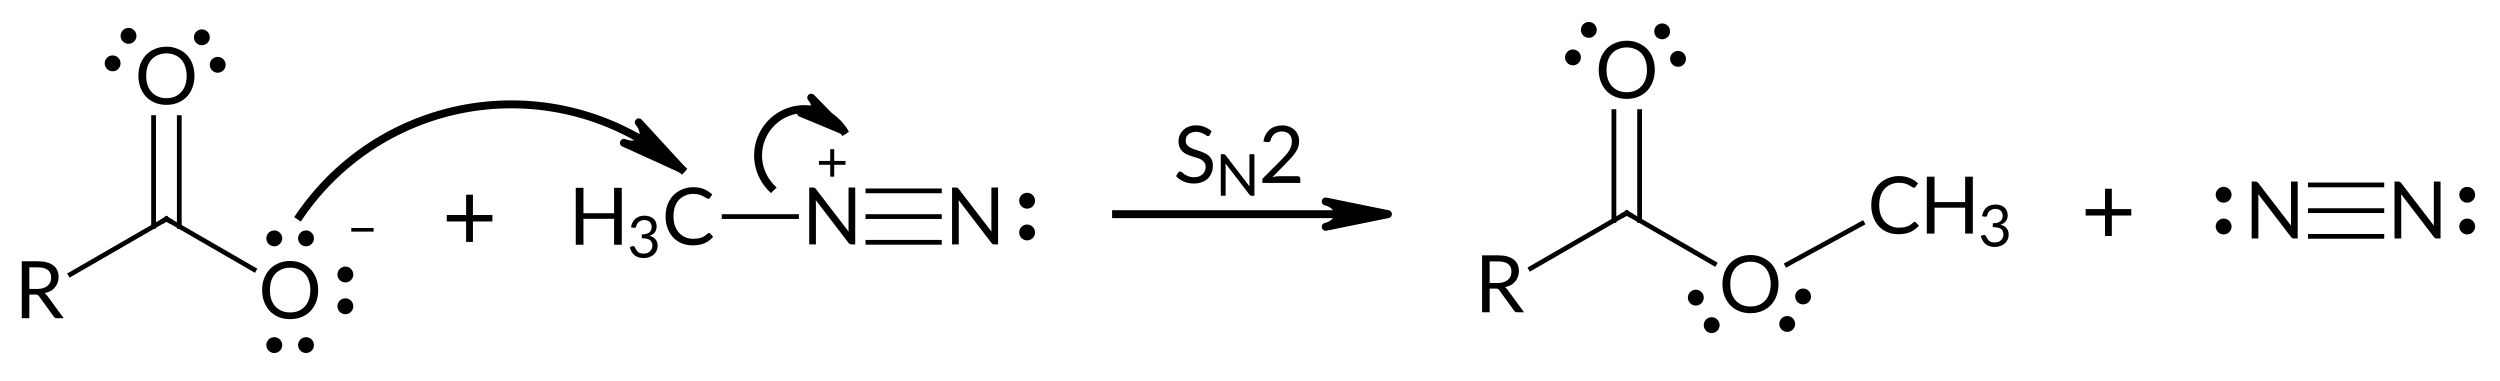 <?xml version="1.0"?>
<!DOCTYPE svg PUBLIC '-//W3C//DTD SVG 1.0//EN'
          'http://www.w3.org/TR/2001/REC-SVG-20010904/DTD/svg10.dtd'>
<svg style="fill-opacity:1; color-rendering:auto; color-interpolation:auto; text-rendering:auto; stroke:black; stroke-linecap:square; stroke-miterlimit:10; shape-rendering:auto; stroke-opacity:1; fill:black; stroke-dasharray:none; font-weight:normal; stroke-width:1; font-family:'Dialog'; font-style:normal; stroke-linejoin:miter; font-size:12px; stroke-dashoffset:0; image-rendering:auto;" xmlns="http://www.w3.org/2000/svg" width="315" viewBox="0 0 315.0 48.0" xmlns:xlink="http://www.w3.org/1999/xlink" height="48"
><!--Generated in ChemDoodle 11.9.0: PD94bWwgdmVyc2lvbj0iMS4wIiBlbmNvZGluZz0iVVRGLTgiIHN0YW5kYWxvbmU9Im5vIj8+DQo8ZCBjZHM9InM6QUNTIERvY3VtZW50IDE5OTYiIGY9InM6aWN4bWwiIGlkPSIxIiBtdj0iczozLjMuMCIgcD0iczpDaGVtRG9vZGxlIiBwYz0iaToxIiBwcj0iaToxIiB2PSJzOjExLjkuMCI+DQogICAgPHAgYjEwPSJiOnRydWUiIGIxMDU9ImI6dHJ1ZSIgYjEwNj0iYjpmYWxzZSIgYjEwNz0iYjpmYWxzZSIgYjEwOT0iYjpmYWxzZSIgYjExMD0iYjpmYWxzZSIgYjExMT0iYjp0cnVlIiBiMTEyPSJiOnRydWUiIGIxMTQ9ImI6dHJ1ZSIgYjExNT0iYjpmYWxzZSIgYjExNj0iYjp0cnVlIiBiMTE4PSJiOnRydWUiIGIxMjE9ImI6dHJ1ZSIgYjEyOT0iYjpmYWxzZSIgYjEzMT0iYjpmYWxzZSIgYjEzMj0iYjpmYWxzZSIgYjEzMz0iYjp0cnVlIiBiMTQ1PSJiOmZhbHNlIiBiMTQ2PSJiOnRydWUiIGIxNDc9ImI6ZmFsc2UiIGIxNTI9ImI6ZmFsc2UiIGIxNTU9ImI6dHJ1ZSIgYjE2Nj0iYjp0cnVlIiBiMTY3PSJiOnRydWUiIGIxNzA9ImI6ZmFsc2UiIGIxNzE9ImI6dHJ1ZSIgYjE3Mz0iYjp0cnVlIiBiMTc5PSJiOnRydWUiIGIyMDE9ImI6ZmFsc2UiIGIyMTY9ImI6dHJ1ZSIgYjIyNj0iYjp0cnVlIiBiMjI3PSJiOmZhbHNlIiBiMjM9ImI6dHJ1ZSIgYjI0PSJiOmZhbHNlIiBiMjQ1PSJiOnRydWUiIGIyNDY9ImI6dHJ1ZSIgYjI0Nz0iYjpmYWxzZSIgYjI0OD0iYjpmYWxzZSIgYjI1NT0iYjpmYWxzZSIgYjI1Nj0iYjp0cnVlIiBiMzU9ImI6ZmFsc2UiIGI0MD0iYjpmYWxzZSIgYjQxPSJiOnRydWUiIGI0Mj0iYjpmYWxzZSIgYjkwPSJiOmZhbHNlIiBiOTM9ImI6dHJ1ZSIgYzEwPSJjOjEyOCwxMjgsMTI4IiBjMTE9ImM6MTI4LDAsMCIgYzEyPSJjOjAsMCwwIiBjMTk9ImM6MCwwLDAiIGMyPSJjOjAsMCwwIiBjMz0iYzowLDAsMCIgYzQ9ImM6MTI4LDEyOCwxMjgiIGM1PSJjOjI1NSwyNTUsMjU1IiBjNj0iYzowLDAsMCIgYzc9ImM6MjU1LDI1NSwyNTUiIGM4PSJjOjAsMCwwIiBjOT0iYzowLDAsMCIgZjE9ImY6MTQuNCIgZjEwPSJmOjguMCIgZjExPSJmOjAuNTIzNTk4OCIgZjEyPSJmOjIuMCIgZjEzPSJmOjIuNSIgZjE0PSJmOjEuMCIgZjE1PSJmOjAuMCIgZjE2PSJmOjMuMCIgZjE3PSJmOjIuMCIgZjE4PSJmOjQuMCIgZjE5PSJmOjAuMTA0NzE5NzYiIGYyPSJmOjAuNiIgZjIxPSJmOjEuNiIgZjIyPSJmOjMuMCIgZjIzPSJmOjAuMCIgZjI0PSJmOjEwLjAiIGYyNT0iZjoxLjAiIGYyOD0iZjoxLjAiIGYyOT0iZjoxLjAiIGYzPSJmOjAuNSIgZjMwPSJmOjAuMyIgZjMxPSJmOjAuMyIgZjM0PSJmOjYuMCIgZjM1PSJmOjUuNDk3Nzg3IiBmMzY9ImY6MC43IiBmMzc9ImY6MS4wIiBmMzg9ImY6My4wIiBmMzk9ImY6MS4yIiBmND0iZjo1LjAiIGY0MD0iZjowLjAiIGY0MT0iZjoxLjAiIGY0Mj0iZjoxMC4wIiBmNDM9ImY6MTAuMCIgZjQ0PSJmOjAuNTIzNTk4OCIgZjQ1PSJmOjUuMCIgZjQ2PSJmOjEuMCIgZjQ3PSJmOjMuMCIgZjQ4PSJmOjEuMiIgZjQ5PSJmOjAuMCIgZjU9ImY6MC4xOCIgZjUxPSJmOjIwLjAiIGY1Mj0iZjo1LjAiIGY1Mz0iZjoxNS4wIiBmNTQ9ImY6MC4zIiBmNTU9ImY6MS4wIiBmNTY9ImY6MC41IiBmNTc9ImY6MS4wIiBmNTg9ImY6Mi4wIiBmNTk9ImY6NC4wIiBmNj0iZjoxLjA0NzE5NzYiIGY2MT0iZjoyLjAiIGY2Mj0iZjoxMC4wIiBmNjM9ImY6MS4wIiBmNjU9ImY6NS4wIiBmNjY9ImY6NC4wIiBmNjc9ImY6MjAuMCIgZjY4PSJmOjAuNCIgZjY5PSJmOjMuMCIgZjc9ImY6MS41IiBmNzA9ImY6MTIuMCIgZjcxPSJmOjEwLjAiIGY5PSJmOjAuNyIgaTE1PSJpOjIiIGkxNj0iaTowIiBpMTc9Imk6MCIgaTI9Imk6NzkyIiBpMjI9Imk6MiIgaTI2PSJpOjEiIGkzPSJpOjYxMiIgaTMzPSJpOjAiIGkzNz0iaTowIiBpND0iaTozNiIgaTQwPSJpOjEiIGk0Mz0iaToxIiBpNT0iaTozNiIgaTY9Imk6MzYiIGk3PSJpOjM2IiBpZD0iMiIgczIwPSJzOkJhc2ljIiBzMjI9InM6QW5nc3Ryb20iIHQxPSJ0OkxhdG8sMCwxMCIgdDI9InQ6VGltZXMgTmV3IFJvbWFuLDAsMTIiLz4NCiAgICA8YW4gYT0iczpudWxsIiBjaT0iczpudWxsIiBjbj0iczpudWxsIiBjcz0iczpudWxsIiBkPSJzOm51bGwiIGlkPSIzIiBrPSJzOm51bGwiIHQ9InM6bnVsbCIvPg0KICAgIDxjdCBpZD0iNCIvPg0KICAgIDxmdCBpZD0iNSI+DQogICAgICAgIDxfZiB2YWx1ZT0iTGF0byIvPg0KICAgIDwvZnQ+DQogICAgPGEgYXQyPSJiOmZhbHNlIiBhdDM9ImQ6MC4wIiBhdDQ9Imk6MCIgY28xPSJiOnRydWUiIGlkPSI2IiBsPSJzOlIiIHA9InAzOjc0LjM4MjM0LDI3MS41ODY2NCwwLjAiLz4NCiAgICA8YSBhdDI9ImI6ZmFsc2UiIGF0Mz0iZDowLjAiIGF0ND0iaTowIiBjbzE9ImI6ZmFsc2UiIGlkPSI3IiBsPSJzOkMiIHA9InAzOjg5Ljk3MDc5NSwyNjIuNTg2NjQsMC4wIi8+DQogICAgPGEgYXQyPSJiOmZhbHNlIiBhdDM9ImQ6MC4wIiBhdDQ9Imk6MCIgY28xPSJiOmZhbHNlIiBpZD0iOCIgbD0iczpPIiBwPSJwMzo4OS45NzA3OTUsMjQ0LjU4NjY0LDAuMCI+DQogICAgICAgIDxzeSBhPSJiOmZhbHNlIiBjND0iYzowLDAsMCIgY28xPSJiOmZhbHNlIiBpZD0iOSIgcD0icDM6OTUuNDMyNjUsMjQxLjQzMzIzLDAuMCIgdD0iaToxIi8+DQogICAgICAgIDxzeSBhPSJiOmZhbHNlIiBjND0iYzowLDAsMCIgY28xPSJiOmZhbHNlIiBpZD0iMTAiIHA9InAzOjg0LjE5MjUwNSwyNDEuMjUwNTUsMC4wIiB0PSJpOjEiLz4NCiAgICA8L2E+DQogICAgPGEgYXQyPSJiOmZhbHNlIiBhdDM9ImQ6MC4wIiBhdDQ9Imk6MCIgY28xPSJiOmZhbHNlIiBpZD0iMTEiIGw9InM6TyIgcD0icDM6MTA1LjU1OTI2NSwyNzEuNTg2NjQsMC4wIj4NCiAgICAgICAgPGMgYT0iYjpmYWxzZSIgYzQ9ImM6MCwwLDAiIGNvMT0iYjpmYWxzZSIgaWQ9IjEyIiBtPSJmOi0xLjAiIHA9InAzOjExNC42Njg0MywyNjMuOTU3NzYsMC4wIi8+DQogICAgICAgIDxzeSBhPSJiOmZhbHNlIiBjND0iYzowLDAsMCIgY28xPSJiOmZhbHNlIiBpZD0iMTMiIHA9InAzOjEwNS41NTkyNjUsMjc4LjQ4MTUsMC4wIiB0PSJpOjEiLz4NCiAgICAgICAgPHN5IGE9ImI6ZmFsc2UiIGM0PSJjOjAsMCwwIiBjbzE9ImI6ZmFsc2UiIGlkPSIxNCIgcD0icDM6MTEyLjUxNzEyLDI3MS41ODY2NCwwLjAiIHQ9Imk6MSIvPg0KICAgICAgICA8c3kgYT0iYjpmYWxzZSIgYzQ9ImM6MCwwLDAiIGNvMT0iYjpmYWxzZSIgaWQ9IjE1IiBwPSJwMzoxMDUuNTU5MjY1LDI2NS4wMzUyOCwwLjAiIHQ9Imk6MSIvPg0KICAgIDwvYT4NCiAgICA8YiBhMT0iaTo2IiBhMj0iaTo3IiBibzI9ImI6ZmFsc2UiIGJvMz0iaToyIiBjbzE9ImI6ZmFsc2UiIGlkPSIxNiIgdD0iczpTaW5nbGUiIHpvPSJzOjIzIi8+DQogICAgPGIgYTE9Imk6NyIgYTI9Imk6OCIgYm8yPSJiOmZhbHNlIiBibzM9Imk6MiIgY28xPSJiOmZhbHNlIiBpZD0iMTciIHQ9InM6RG91YmxlIiB6bz0iczoyNSIvPg0KICAgIDxiIGExPSJpOjciIGEyPSJpOjExIiBibzI9ImI6ZmFsc2UiIGJvMz0iaToyIiBjbzE9ImI6ZmFsc2UiIGlkPSIxOCIgdD0iczpTaW5nbGUiIHpvPSJzOjI0Ii8+DQogICAgPGEgYXQyPSJiOmZhbHNlIiBhdDM9ImQ6MC4wIiBhdDQ9Imk6MCIgY28xPSJiOmZhbHNlIiBpZD0iMTkiIGw9InM6KyIgcD0icDM6MTI4LjE2ODQsMjYzLjEyNDQ1LDAuMCI+DQogICAgICAgIDxfZiBhPSJpOjAiIHc9ImY6LTEuMCI+DQogICAgICAgICAgICA8ciBzPSJpOjEyIj4rPC9yPg0KICAgICAgICA8L19mPg0KICAgIDwvYT4NCiAgICA8YSBhdDI9ImI6ZmFsc2UiIGF0Mz0iZDowLjAiIGF0ND0iaTowIiBjbzE9ImI6ZmFsc2UiIGlkPSIyMCIgbD0iczpDSDMiIHA9InAzOjE1NS44NTk4MywyNjIuMjg5OCwwLjAiLz4NCiAgICA8YSBhdDI9ImI6ZmFsc2UiIGF0Mz0iZDowLjAiIGF0ND0iaTowIiBjbzE9ImI6ZmFsc2UiIGlkPSIyMSIgbD0iczpOIiBwPSJwMzoxNzMuODU5ODMsMjYyLjI4OTgsMC4wIj4NCiAgICAgICAgPGMgYT0iYjpmYWxzZSIgYzQ9ImM6MCwwLDAiIGNvMT0iYjpmYWxzZSIgaWQ9IjIyIiBtPSJmOjEuMCIgcD0icDM6MTczLjg1OTgzLDI1NS41Mjc4MywwLjAiLz4NCiAgICA8L2E+DQogICAgPGEgYXQyPSJiOmZhbHNlIiBhdDM9ImQ6MC4wIiBhdDQ9Imk6MCIgY28xPSJiOmZhbHNlIiBpZD0iMjMiIGw9InM6TiIgcD0icDM6MTkxLjg1OTgzLDI2Mi4yODk4LDAuMCI+DQogICAgICAgIDxzeSBhPSJiOmZhbHNlIiBjND0iYzowLDAsMCIgY28xPSJiOmZhbHNlIiBpZD0iMjQiIHA9InAzOjE5OC40MTQ3MiwyNjIuMjg5OCwwLjAiIHQ9Imk6MSIvPg0KICAgIDwvYT4NCiAgICA8YiBhMT0iaToyMCIgYTI9Imk6MjEiIGJvMj0iYjpmYWxzZSIgYm8zPSJpOjIiIGNvMT0iYjpmYWxzZSIgaWQ9IjI1IiB0PSJzOlNpbmdsZSIgem89InM6MjYiLz4NCiAgICA8YiBhMT0iaToyMSIgYTI9Imk6MjMiIGJvMj0iYjpmYWxzZSIgYm8zPSJpOjIiIGNvMT0iYjpmYWxzZSIgaWQ9IjI2IiB0PSJzOlRyaXBsZSIgem89InM6MjciLz4NCiAgICA8YSBhdDI9ImI6ZmFsc2UiIGF0Mz0iZDowLjAiIGF0ND0iaTowIiBjbzE9ImI6dHJ1ZSIgaWQ9IjI3IiBsPSJzOlIiIHA9InAzOjI1OC4zODIzNSwyNzAuODM2NjQsMC4wIi8+DQogICAgPGEgYXQyPSJiOmZhbHNlIiBhdDM9ImQ6MC4wIiBhdDQ9Imk6MCIgY28xPSJiOmZhbHNlIiBpZD0iMjgiIGw9InM6QyIgcD0icDM6MjczLjk3MDgsMjYxLjgzNjY0LDAuMCIvPg0KICAgIDxhIGF0Mj0iYjpmYWxzZSIgYXQzPSJkOjAuMCIgYXQ0PSJpOjAiIGNvMT0iYjpmYWxzZSIgaWQ9IjI5IiBsPSJzOk8iIHA9InAzOjI4OS41NTkyNywyNzAuODM2NjQsMC4wIj4NCiAgICAgICAgPHN5IGE9ImI6ZmFsc2UiIGM0PSJjOjAsMCwwIiBjbzE9ImI6ZmFsc2UiIGlkPSIzMCIgcD0icDM6Mjk1LjE4ODk2LDI3NC4wODY5NCwwLjAiIHQ9Imk6MSIvPg0KICAgICAgICA8c3kgYT0iYjpmYWxzZSIgYzQ9ImM6MCwwLDAiIGNvMT0iYjpmYWxzZSIgaWQ9IjMxIiBwPSJwMzoyODMuNjcxNTcsMjc0LjIzNTksMC4wIiB0PSJpOjEiLz4NCiAgICA8L2E+DQogICAgPGEgYXQyPSJiOmZhbHNlIiBhdDM9ImQ6MC4wIiBhdDQ9Imk6MCIgY28xPSJiOmZhbHNlIiBpZD0iMzIiIGw9InM6TyIgcD0icDM6MjczLjk3MDgsMjQzLjgzNjY0LDAuMCI+DQogICAgICAgIDxzeSBhPSJiOmZhbHNlIiBjND0iYzowLDAsMCIgY28xPSJiOmZhbHNlIiBpZD0iMzMiIHA9InAzOjI3OS40MzI2NSwyNDAuNjgzMjMsMC4wIiB0PSJpOjEiLz4NCiAgICAgICAgPHN5IGE9ImI6ZmFsc2UiIGM0PSJjOjAsMCwwIiBjbzE9ImI6ZmFsc2UiIGlkPSIzNCIgcD0icDM6MjY4LjE5MjUsMjQwLjUwMDU1LDAuMCIgdD0iaToxIi8+DQogICAgPC9hPg0KICAgIDxhIGF0Mj0iYjpmYWxzZSIgYXQzPSJkOjAuMCIgYXQ0PSJpOjAiIGNvMT0iYjpmYWxzZSIgaWQ9IjM1IiBsPSJzOkNIMyIgcD0icDM6MzA3Ljc4MDAzLDI2MC44ODY2MywwLjAiLz4NCiAgICA8YiBhMT0iaToyNyIgYTI9Imk6MjgiIGJvMj0iYjpmYWxzZSIgYm8zPSJpOjIiIGNvMT0iYjpmYWxzZSIgaWQ9IjM2IiB0PSJzOlNpbmdsZSIgem89InM6MjgiLz4NCiAgICA8YiBhMT0iaToyOCIgYTI9Imk6MjkiIGJvMj0iYjpmYWxzZSIgYm8zPSJpOjIiIGNvMT0iYjpmYWxzZSIgaWQ9IjM3IiB0PSJzOlNpbmdsZSIgem89InM6MjkiLz4NCiAgICA8YiBhMT0iaToyOCIgYTI9Imk6MzIiIGJvMj0iYjpmYWxzZSIgYm8zPSJpOjIiIGNvMT0iYjpmYWxzZSIgaWQ9IjM4IiB0PSJzOkRvdWJsZSIgem89InM6MzAiLz4NCiAgICA8YiBhMT0iaToyOSIgYTI9Imk6MzUiIGJvMj0iYjpmYWxzZSIgYm8zPSJpOjIiIGNvMT0iYjpmYWxzZSIgaWQ9IjM5IiB0PSJzOlNpbmdsZSIgem89InM6MzIiLz4NCiAgICA8YSBhdDI9ImI6ZmFsc2UiIGF0Mz0iZDowLjAiIGF0ND0iaTowIiBjbzE9ImI6ZmFsc2UiIGlkPSI0MCIgbD0iczorIiBwPSJwMzozMzQuNjY4NCwyNjIuMzc0NDUsMC4wIj4NCiAgICAgICAgPF9mIGE9Imk6MCIgdz0iZjotMS4wIj4NCiAgICAgICAgICAgIDxyIHM9Imk6MTIiPis8L3I+DQogICAgICAgIDwvX2Y+DQogICAgPC9hPg0KICAgIDxhIGF0Mj0iYjpmYWxzZSIgYXQzPSJkOjAuMCIgYXQ0PSJpOjAiIGIxNDY9ImI6ZmFsc2UiIGNvMT0iYjpmYWxzZSIgaWQ9IjQxIiBsPSJzOk4iIHA9InAzOjM1NS42MDk4MywyNjEuNTM5OCwwLjAiPg0KICAgICAgICA8c3kgYT0iYjpmYWxzZSIgYzQ9ImM6MCwwLDAiIGNvMT0iYjpmYWxzZSIgaWQ9IjQyIiBwPSJwMzozNDkuMTc3OTIsMjYxLjUzOTgsMC4wIiB0PSJpOjEiLz4NCiAgICA8L2E+DQogICAgPGEgYXQyPSJiOmZhbHNlIiBhdDM9ImQ6MC4wIiBhdDQ9Imk6MCIgY28xPSJiOmZhbHNlIiBpZD0iNDMiIGw9InM6TiIgcD0icDM6MzczLjYwOTgzLDI2MS41Mzk4LDAuMCI+DQogICAgICAgIDxzeSBhPSJiOmZhbHNlIiBjND0iYzowLDAsMCIgY28xPSJiOmZhbHNlIiBpZD0iNDQiIHA9InAzOjM3OS44NjgxMywyNjEuNTM5OCwwLjAiIHQ9Imk6MSIvPg0KICAgIDwvYT4NCiAgICA8YiBhMT0iaTo0MSIgYTI9Imk6NDMiIGJvMj0iYjpmYWxzZSIgYm8zPSJpOjIiIGNvMT0iYjpmYWxzZSIgaWQ9IjQ1IiB0PSJzOlRyaXBsZSIgem89InM6MzEiLz4NCiAgICA8bCBjNz0iYzowLDAsMCIgY28xPSJiOmZhbHNlIiBpZD0iNDYiIGwxPSJmOjEuNjk3OTc5MyIgbDEwPSJiOmZhbHNlIiBsMTE9ImI6ZmFsc2UiIGwxMj0iZjo1LjAiIGwxMz0iZjo1LjAiIGwyPSJiOmZhbHNlIiBsMz0iYjpmYWxzZSIgbDQ9ImI6ZmFsc2UiIGw4PSJiOnRydWUiIGw5PSJiOmZhbHNlIiBwMT0icDI6MTA2Ljc2NDI4LDI2Mi4yMjY2OCIgcDI9InAyOjE1NC44OTUyNiwyNTYuMzA4OSIgc2gyMj0iZjowLjAiIHNoMz0iYjpmYWxzZSIgc2g0PSJiOmZhbHNlIiBzaDU9ImI6ZmFsc2UiPg0KICAgICAgICA8YXcgYXIzPSJiOnRydWUiIGFyND0iYjp0cnVlIiBhcjU9ImI6ZmFsc2UiIGYxMT0iZjowLjQwMTQyNTcyIiBpZD0iNDciIHA9ImI6ZmFsc2UiIHQ9InM6RnVsbCIvPg0KICAgIDwvbD4NCiAgICA8bCBjNz0iYzowLDAsMCIgY28xPSJiOmZhbHNlIiBpZD0iNDgiIGwxPSJmOjMuMzM5NDU1MSIgbDEwPSJiOmZhbHNlIiBsMTE9ImI6ZmFsc2UiIGwxMj0iZjo1LjAiIGwxMz0iZjo1LjAiIGwyPSJiOmZhbHNlIiBsMz0iYjpmYWxzZSIgbDQ9ImI6ZmFsc2UiIGw4PSJiOnRydWUiIGw5PSJiOmZhbHNlIiBwMT0icDI6MTY2LjE0NjE1LDI1OC42MjE1IiBwMj0icDI6MTc1LjI3NzEzLDI1MS40NTM3IiBzaDIyPSJmOjAuMCIgc2gzPSJiOmZhbHNlIiBzaDQ9ImI6ZmFsc2UiIHNoNT0iYjpmYWxzZSI+DQogICAgICAgIDxhdyBhcjM9ImI6dHJ1ZSIgYXI0PSJiOnRydWUiIGFyNT0iYjpmYWxzZSIgZjExPSJmOjAuNDAxNDI1NzIiIGlkPSI0OSIgcD0iYjpmYWxzZSIgdD0iczpGdWxsIi8+DQogICAgPC9sPg0KICAgIDxsIGM3PSJjOjAsMCwwIiBjbzE9ImI6ZmFsc2UiIGlkPSI1MCIgbDE9ImY6MC4wIiBsMTA9ImI6ZmFsc2UiIGwxMT0iYjpmYWxzZSIgbDEyPSJmOjUuMCIgbDEzPSJmOjUuMCIgbDI9ImI6ZmFsc2UiIGwzPSJiOmZhbHNlIiBsND0iYjpmYWxzZSIgbDg9ImI6ZmFsc2UiIGw5PSJiOmZhbHNlIiBwMT0icDI6MjA5LjYyNjQsMjYxLjk4MzE1IiBwMj0icDI6MjQzLjg3NzIsMjYxLjk4MzE1IiBzaDIyPSJmOjAuMCIgc2gzPSJiOmZhbHNlIiBzaDQ9ImI6ZmFsc2UiIHNoNT0iYjpmYWxzZSI+DQogICAgICAgIDxhdyBhcjM9ImI6dHJ1ZSIgYXI0PSJiOnRydWUiIGFyNT0iYjpmYWxzZSIgZjExPSJmOjAuNDAxNDI1NzIiIGlkPSI1MSIgcD0iYjpmYWxzZSIgdD0iczpGdWxsIi8+DQogICAgPC9sPg0KICAgIDxsYSBjNz0iYzowLDAsMCIgY28xPSJiOmZhbHNlIiBpZD0iNTIiIHAxPSJwMjoyMTkuNSwyNTQuNSIgcDI9InAyOjIxOS41LDI1NC41IiBzaDIyPSJmOjAuMCIgc2gzPSJiOmZhbHNlIiBzaDQ9ImI6ZmFsc2UiIHNoNT0iYjpmYWxzZSIgdD0iczpTTjIiPg0KICAgICAgICA8X2YgYT0iaTowIiB3PSJmOi0xLjAiPg0KICAgICAgICAgICAgPHIgZj0iaTowIiBzPSJpOjEwIj5TPC9yPg0KICAgICAgICAgICAgPHIgZD0iczpcIiBmPSJpOjAiIHM9Imk6MTAiPk48L3I+DQogICAgICAgICAgICA8ciBmPSJpOjAiIHM9Imk6MTAiPjI8L3I+DQogICAgICAgIDwvX2Y+DQogICAgPC9sYT4NCjwvZD4NCg==--><defs id="genericDefs"
  /><g
  ><g transform="translate(-69,-235)" style="text-rendering:geometricPrecision; color-rendering:optimizeQuality; color-interpolation:linearRGB; stroke-linecap:butt; image-rendering:optimizeQuality;"
    ><path style="fill:none;" d="M154.895 256.309 A32.303 32.303 0 0 0 106.764 262.227"
      /><path d="M154.895 256.309 L147.613 252.998 C147.613 252.998 149.069 253.66 149.818 252.627 C150.567 251.594 149.485 250.416 149.485 250.416 Z" style="stroke-linecap:square; stroke-linejoin:round; stroke:none;"
      /><path d="M154.895 256.309 L147.613 252.998 C147.613 252.998 149.069 253.66 149.818 252.627 C150.567 251.594 149.485 250.416 149.485 250.416 Z" style="fill:none; stroke-linecap:square; stroke-linejoin:round;"
      /><path style="fill:none;" d="M175.277 251.454 A5.833 5.833 0 1 0 166.146 258.622"
    /></g
    ><g transform="translate(-69,-235)" style="font-size:10px; text-rendering:geometricPrecision; image-rendering:optimizeQuality; color-rendering:optimizeQuality; font-family:'Lato'; stroke-linejoin:round; color-interpolation:linearRGB;"
    ><path style="stroke:none;" d="M175.277 251.454 L169.918 249.225 C169.918 249.225 170.99 249.671 171.508 248.904 C172.027 248.137 171.215 247.308 171.215 247.308 Z"
      /><path style="fill:none;" d="M175.277 251.454 L169.918 249.225 C169.918 249.225 170.99 249.671 171.508 248.904 C172.027 248.137 171.215 247.308 171.215 247.308 Z"
      /><line x1="209.626" x2="237.477" y1="261.983" style="stroke-linecap:butt; fill:none; stroke-linejoin:miter;" y2="261.983"
      /><path style="stroke:none;" d="M243.877 261.983 L236.038 263.578 C236.038 263.578 237.606 263.259 237.606 261.983 C237.606 260.707 236.038 260.388 236.038 260.388 Z"
      /><path style="fill:none;" d="M243.877 261.983 L236.038 263.578 C236.038 263.578 237.606 263.259 237.606 261.983 C237.606 260.707 236.038 260.388 236.038 260.388 Z"
      /><path style="stroke:none;" d="M221.43 252 Q221.383 252.078 221.336 252.125 Q221.289 252.156 221.211 252.156 Q221.117 252.156 221.008 252.078 Q220.898 251.984 220.711 251.891 Q220.539 251.781 220.289 251.703 Q220.055 251.609 219.711 251.609 Q219.398 251.609 219.148 251.703 Q218.898 251.781 218.727 251.938 Q218.555 252.078 218.477 252.281 Q218.398 252.484 218.398 252.719 Q218.398 253.016 218.539 253.219 Q218.68 253.422 218.914 253.562 Q219.164 253.703 219.477 253.812 Q219.789 253.906 220.102 254.016 Q220.43 254.125 220.727 254.266 Q221.039 254.391 221.289 254.609 Q221.539 254.812 221.68 255.125 Q221.82 255.422 221.82 255.875 Q221.82 256.344 221.664 256.766 Q221.508 257.172 221.195 257.484 Q220.898 257.781 220.445 257.953 Q219.992 258.125 219.43 258.125 Q218.727 258.125 218.148 257.875 Q217.586 257.625 217.18 257.188 L217.461 256.734 Q217.508 256.672 217.555 256.641 Q217.617 256.609 217.68 256.609 Q217.758 256.609 217.836 256.656 Q217.914 256.703 218.023 256.781 Q218.133 256.859 218.258 256.969 Q218.398 257.062 218.57 257.141 Q218.742 257.219 218.961 257.281 Q219.18 257.328 219.461 257.328 Q219.805 257.328 220.07 257.234 Q220.336 257.125 220.523 256.953 Q220.711 256.781 220.805 256.547 Q220.914 256.312 220.914 256.016 Q220.914 255.688 220.758 255.484 Q220.617 255.266 220.383 255.125 Q220.148 254.984 219.836 254.891 Q219.523 254.797 219.195 254.703 Q218.883 254.594 218.57 254.469 Q218.258 254.328 218.023 254.109 Q217.789 253.891 217.633 253.578 Q217.492 253.25 217.492 252.766 Q217.492 252.391 217.633 252.047 Q217.789 251.688 218.07 251.406 Q218.352 251.125 218.758 250.969 Q219.164 250.797 219.711 250.797 Q220.305 250.797 220.789 251 Q221.289 251.188 221.664 251.547 L221.43 252 Z"
      /><path style="stroke:none;" d="M227.055 254.431 L227.055 259.666 L226.695 259.666 Q226.617 259.666 226.555 259.634 Q226.508 259.603 226.445 259.541 L223.414 255.603 Q223.43 255.681 223.43 255.775 Q223.43 255.869 223.43 255.947 L223.43 259.666 L222.82 259.666 L222.82 254.431 L223.18 254.431 Q223.227 254.431 223.258 254.447 Q223.289 254.447 223.32 254.463 Q223.352 254.478 223.367 254.509 Q223.398 254.525 223.43 254.556 L226.445 258.494 Q226.445 258.4 226.43 258.322 Q226.43 258.228 226.43 258.134 L226.43 254.431 L227.055 254.431 Z"
      /><path style="stroke:none;" d="M232.523 257.203 Q232.664 257.203 232.742 257.297 Q232.836 257.375 232.836 257.5 L232.836 258.047 L228.055 258.047 L228.055 257.734 Q228.055 257.641 228.086 257.547 Q228.133 257.453 228.227 257.359 L230.523 255.062 Q230.805 254.766 231.039 254.5 Q231.273 254.234 231.43 253.969 Q231.602 253.688 231.68 253.422 Q231.773 253.141 231.773 252.828 Q231.773 252.5 231.68 252.266 Q231.586 252.031 231.414 251.875 Q231.242 251.719 231.008 251.641 Q230.773 251.562 230.492 251.562 Q230.227 251.562 229.992 251.656 Q229.758 251.734 229.57 251.875 Q229.398 252.016 229.273 252.219 Q229.164 252.406 229.117 252.641 Q229.055 252.812 228.945 252.875 Q228.852 252.922 228.664 252.906 L228.195 252.828 Q228.273 252.328 228.477 251.953 Q228.68 251.578 228.977 251.328 Q229.289 251.062 229.68 250.938 Q230.086 250.797 230.539 250.797 Q230.992 250.797 231.383 250.938 Q231.789 251.078 232.07 251.344 Q232.367 251.594 232.523 251.969 Q232.695 252.328 232.695 252.797 Q232.695 253.203 232.57 253.547 Q232.461 253.875 232.242 254.188 Q232.039 254.5 231.773 254.797 Q231.508 255.094 231.211 255.391 L229.32 257.328 Q229.523 257.266 229.727 257.234 Q229.93 257.203 230.117 257.203 L232.523 257.203 Z"
      /><line x1="77.872" x2="89.971" y1="269.572" style="stroke-linecap:butt; fill:none; stroke-linejoin:miter; stroke-width:0.6;" y2="262.587"
      /><line x1="89.971" x2="101.018" y1="262.587" style="stroke-linecap:butt; fill:none; stroke-linejoin:miter; stroke-width:0.6;" y2="268.965"
      /><line x1="91.591" x2="91.591" y1="263.522" style="stroke-linecap:butt; fill:none; stroke-linejoin:miter; stroke-width:0.6;" y2="249.812"
      /><line x1="88.351" x2="88.351" y1="263.522" style="stroke-linecap:butt; fill:none; stroke-linejoin:miter; stroke-width:0.6;" y2="249.812"
      /><path style="stroke:none;" d="M73.726 271.407 Q74.132 271.407 74.46 271.298 Q74.789 271.188 75.007 271.001 Q75.226 270.813 75.335 270.563 Q75.445 270.298 75.445 269.985 Q75.445 269.344 75.023 269.016 Q74.601 268.688 73.757 268.688 L72.695 268.688 L72.695 271.407 L73.726 271.407 ZM77.023 275.094 L76.164 275.094 Q75.898 275.094 75.773 274.891 L73.914 272.329 Q73.835 272.204 73.726 272.157 Q73.632 272.11 73.429 272.11 L72.695 272.11 L72.695 275.094 L71.742 275.094 L71.742 267.923 L73.757 267.923 Q74.445 267.923 74.929 268.063 Q75.429 268.204 75.742 268.469 Q76.07 268.719 76.226 269.094 Q76.382 269.454 76.382 269.907 Q76.382 270.298 76.257 270.626 Q76.148 270.954 75.914 271.219 Q75.695 271.485 75.367 271.673 Q75.039 271.844 74.617 271.938 Q74.804 272.048 74.945 272.251 L77.023 275.094 Z"
    /></g
    ><g transform="translate(-69,-235)" style="stroke-linecap:butt; font-size:10px; text-rendering:geometricPrecision; image-rendering:optimizeQuality; color-rendering:optimizeQuality; font-family:'Lato'; color-interpolation:linearRGB; stroke-width:0.6; stroke-miterlimit:5;"
    ><path style="fill:none;" d="M90.404 262.837 L89.971 262.587 L89.538 262.837"
      /><path style="stroke:none;" d="M109.091 271.555 Q109.091 272.352 108.841 273.024 Q108.591 273.696 108.122 274.196 Q107.653 274.68 106.997 274.946 Q106.356 275.212 105.559 275.212 Q104.762 275.212 104.106 274.946 Q103.466 274.68 102.997 274.196 Q102.544 273.696 102.278 273.024 Q102.028 272.352 102.028 271.555 Q102.028 270.743 102.278 270.071 Q102.544 269.399 102.997 268.915 Q103.466 268.43 104.106 268.165 Q104.762 267.884 105.559 267.884 Q106.356 267.884 106.997 268.165 Q107.653 268.43 108.122 268.915 Q108.591 269.399 108.841 270.071 Q109.091 270.743 109.091 271.555 ZM108.106 271.555 Q108.106 270.899 107.919 270.368 Q107.747 269.837 107.403 269.477 Q107.075 269.118 106.606 268.93 Q106.137 268.727 105.559 268.727 Q104.981 268.727 104.512 268.93 Q104.044 269.118 103.7 269.477 Q103.372 269.837 103.184 270.368 Q103.012 270.899 103.012 271.555 Q103.012 272.212 103.184 272.743 Q103.372 273.259 103.7 273.618 Q104.044 273.977 104.512 274.18 Q104.981 274.368 105.559 274.368 Q106.137 274.368 106.606 274.18 Q107.075 273.977 107.403 273.618 Q107.747 273.259 107.919 272.743 Q108.106 272.212 108.106 271.555 Z"
      /><path style="stroke:none;" d="M113.262 263.731 L116.075 263.731 L116.075 264.184 L113.262 264.184 L113.262 263.731 Z"
      /><circle r="1" style="stroke:none;" cx="103.559" cy="278.481"
      /><circle r="1" style="stroke:none;" cx="107.559" cy="278.481"
      /><circle r="1" style="stroke:none;" cx="112.517" cy="273.587"
      /><circle r="1" style="stroke:none;" cx="112.517" cy="269.587"
      /><circle r="1" style="stroke:none;" cx="107.559" cy="265.035"
      /><circle r="1" style="stroke:none;" cx="103.559" cy="265.035"
      /><path style="stroke:none;" d="M93.502 244.555 Q93.502 245.352 93.252 246.024 Q93.002 246.696 92.533 247.196 Q92.064 247.68 91.408 247.946 Q90.768 248.212 89.971 248.212 Q89.174 248.212 88.518 247.946 Q87.877 247.68 87.408 247.196 Q86.955 246.696 86.689 246.024 Q86.439 245.352 86.439 244.555 Q86.439 243.743 86.689 243.071 Q86.955 242.399 87.408 241.915 Q87.877 241.43 88.518 241.165 Q89.174 240.883 89.971 240.883 Q90.768 240.883 91.408 241.165 Q92.064 241.43 92.533 241.915 Q93.002 242.399 93.252 243.071 Q93.502 243.743 93.502 244.555 ZM92.518 244.555 Q92.518 243.899 92.33 243.368 Q92.158 242.837 91.814 242.477 Q91.486 242.118 91.018 241.93 Q90.549 241.727 89.971 241.727 Q89.393 241.727 88.924 241.93 Q88.455 242.118 88.111 242.477 Q87.783 242.837 87.596 243.368 Q87.424 243.899 87.424 244.555 Q87.424 245.212 87.596 245.743 Q87.783 246.258 88.111 246.618 Q88.455 246.977 88.924 247.18 Q89.393 247.368 89.971 247.368 Q90.549 247.368 91.018 247.18 Q91.486 246.977 91.814 246.618 Q92.158 246.258 92.33 245.743 Q92.518 245.212 92.518 244.555 Z"
      /><circle r="1" style="stroke:none;" cx="96.433" cy="243.165"
      /><circle r="1" style="stroke:none;" cx="94.433" cy="239.701"
      /><circle r="1" style="stroke:none;" cx="85.192" cy="239.518"
      /><circle r="1" style="stroke:none;" cx="83.192" cy="242.983"
      /><path style="stroke:none;" d="M131.043 262.906 L128.59 262.906 L128.59 265.484 L127.731 265.484 L127.731 262.906 L125.293 262.906 L125.293 262.093 L127.731 262.093 L127.731 259.531 L128.59 259.531 L128.59 262.093 L131.043 262.093 L131.043 262.906 Z"
      /><line x1="160.24" x2="169.361" y1="262.29" style="fill:none; stroke-miterlimit:10;" y2="262.29"
      /><line x1="178.358" x2="187.361" y1="262.29" style="fill:none; stroke-miterlimit:10;" y2="262.29"
      /><line x1="178.358" x2="187.361" y1="259.05" style="fill:none; stroke-miterlimit:10;" y2="259.05"
      /><line x1="178.358" x2="187.361" y1="265.53" style="fill:none; stroke-miterlimit:10;" y2="265.53"
      /><path style="stroke:none;" d="M158.329 264.352 Q158.422 264.352 158.469 264.415 L158.86 264.837 Q158.422 265.352 157.797 265.634 Q157.172 265.915 156.282 265.915 Q155.5 265.915 154.875 265.649 Q154.25 265.384 153.797 264.899 Q153.36 264.415 153.11 263.743 Q152.86 263.071 152.86 262.259 Q152.86 261.446 153.11 260.774 Q153.375 260.102 153.829 259.618 Q154.297 259.134 154.938 258.868 Q155.594 258.587 156.375 258.587 Q157.141 258.587 157.719 258.837 Q158.313 259.087 158.75 259.509 L158.438 259.946 Q158.407 259.993 158.36 260.024 Q158.313 260.055 158.219 260.055 Q158.141 260.055 158 259.962 Q157.875 259.868 157.657 259.759 Q157.454 259.634 157.141 259.54 Q156.829 259.43 156.36 259.43 Q155.813 259.43 155.344 259.634 Q154.891 259.821 154.547 260.18 Q154.219 260.54 154.032 261.071 Q153.86 261.602 153.86 262.259 Q153.86 262.93 154.047 263.462 Q154.235 263.977 154.563 264.337 Q154.907 264.696 155.36 264.899 Q155.813 265.087 156.329 265.087 Q156.657 265.087 156.907 265.055 Q157.172 265.009 157.391 264.93 Q157.61 264.852 157.797 264.727 Q157.985 264.602 158.172 264.43 Q158.25 264.352 158.329 264.352 Z"
      /><path style="stroke:none;" d="M147.344 258.665 L147.344 265.837 L146.375 265.837 L146.375 262.571 L142.516 262.571 L142.516 265.837 L141.547 265.837 L141.547 258.665 L142.516 258.665 L142.516 261.868 L146.375 261.868 L146.375 258.665 L147.344 258.665 Z"
      /><path style="stroke:none;" d="M148.5 263.643 Q148.563 263.284 148.704 263.018 Q148.844 262.737 149.063 262.549 Q149.297 262.362 149.579 262.268 Q149.875 262.174 150.219 262.174 Q150.547 262.174 150.829 262.268 Q151.11 262.362 151.313 262.534 Q151.516 262.705 151.625 262.955 Q151.735 263.205 151.735 263.502 Q151.735 263.752 151.672 263.955 Q151.61 264.143 151.485 264.299 Q151.375 264.44 151.204 264.549 Q151.032 264.643 150.829 264.705 Q151.344 264.846 151.594 265.159 Q151.86 265.471 151.86 265.955 Q151.86 266.315 151.719 266.612 Q151.579 266.893 151.344 267.096 Q151.11 267.299 150.782 267.409 Q150.469 267.518 150.11 267.518 Q149.704 267.518 149.407 267.409 Q149.11 267.299 148.907 267.127 Q148.704 266.94 148.563 266.69 Q148.438 266.44 148.344 266.143 L148.625 266.034 Q148.735 265.987 148.829 266.018 Q148.938 266.034 148.985 266.127 Q149.032 266.237 149.11 266.377 Q149.188 266.518 149.297 266.659 Q149.422 266.784 149.61 266.877 Q149.813 266.955 150.11 266.955 Q150.375 266.955 150.579 266.877 Q150.797 266.784 150.922 266.643 Q151.063 266.502 151.125 266.33 Q151.204 266.143 151.204 265.971 Q151.204 265.768 151.141 265.596 Q151.094 265.409 150.938 265.284 Q150.797 265.159 150.532 265.096 Q150.282 265.018 149.86 265.018 L149.86 264.534 Q150.204 264.534 150.438 264.471 Q150.672 264.393 150.813 264.284 Q150.969 264.159 151.032 263.987 Q151.11 263.815 151.11 263.612 Q151.11 263.393 151.032 263.221 Q150.969 263.049 150.844 262.94 Q150.719 262.83 150.547 262.784 Q150.375 262.721 150.172 262.721 Q149.985 262.721 149.813 262.784 Q149.641 262.846 149.5 262.955 Q149.375 263.049 149.282 263.19 Q149.204 263.33 149.172 263.502 Q149.125 263.643 149.047 263.69 Q148.985 263.721 148.844 263.705 L148.5 263.643 Z"
      /><path style="stroke:none;" d="M176.758 258.626 L176.758 265.798 L176.274 265.798 Q176.165 265.798 176.086 265.766 Q176.008 265.719 175.93 265.626 L171.79 260.219 Q171.79 260.344 171.79 260.469 Q171.805 260.594 171.805 260.688 L171.805 265.798 L170.961 265.798 L170.961 258.626 L171.461 258.626 Q171.524 258.626 171.555 258.641 Q171.602 258.641 171.633 258.673 Q171.68 258.688 171.711 258.719 Q171.743 258.751 171.79 258.798 L175.93 264.188 Q175.93 264.063 175.915 263.938 Q175.915 263.813 175.915 263.704 L175.915 258.626 L176.758 258.626 Z"
      /><path style="stroke:none;" d="M175.532 255.762 L174.11 255.762 L174.11 257.262 L173.61 257.262 L173.61 255.762 L172.188 255.762 L172.188 255.278 L173.61 255.278 L173.61 253.793 L174.11 253.793 L174.11 255.278 L175.532 255.278 L175.532 255.762 Z"
      /><path style="stroke:none;" d="M194.758 258.626 L194.758 265.798 L194.274 265.798 Q194.165 265.798 194.086 265.766 Q194.008 265.719 193.93 265.626 L189.79 260.219 Q189.79 260.344 189.79 260.469 Q189.805 260.594 189.805 260.688 L189.805 265.798 L188.961 265.798 L188.961 258.626 L189.461 258.626 Q189.524 258.626 189.555 258.641 Q189.602 258.641 189.633 258.673 Q189.68 258.688 189.711 258.719 Q189.743 258.751 189.79 258.798 L193.93 264.188 Q193.93 264.063 193.915 263.938 Q193.915 263.813 193.915 263.704 L193.915 258.626 L194.758 258.626 Z"
      /><circle r="1" style="stroke:none;" cx="198.415" cy="264.29"
      /><circle r="1" style="stroke:none;" cx="198.415" cy="260.29"
      /><line x1="261.872" x2="273.971" y1="268.822" style="fill:none; stroke-miterlimit:10;" y2="261.837"
      /><line x1="273.971" x2="285.018" y1="261.837" style="fill:none; stroke-miterlimit:10;" y2="268.215"
      /><line x1="275.591" x2="275.591" y1="262.772" style="fill:none; stroke-miterlimit:10;" y2="249.062"
      /><line x1="272.351" x2="272.351" y1="262.772" style="fill:none; stroke-miterlimit:10;" y2="249.062"
      /><line x1="294.159" x2="303.641" y1="268.325" style="fill:none; stroke-miterlimit:10;" y2="263.147"
      /><path style="stroke:none;" d="M257.726 270.657 Q258.132 270.657 258.461 270.548 Q258.789 270.438 259.007 270.251 Q259.226 270.063 259.336 269.813 Q259.445 269.548 259.445 269.235 Q259.445 268.594 259.023 268.266 Q258.601 267.938 257.757 267.938 L256.695 267.938 L256.695 270.657 L257.726 270.657 ZM261.023 274.344 L260.164 274.344 Q259.898 274.344 259.773 274.141 L257.914 271.579 Q257.836 271.454 257.726 271.407 Q257.632 271.36 257.429 271.36 L256.695 271.36 L256.695 274.344 L255.742 274.344 L255.742 267.173 L257.757 267.173 Q258.445 267.173 258.929 267.313 Q259.429 267.454 259.742 267.719 Q260.07 267.969 260.226 268.344 Q260.382 268.704 260.382 269.157 Q260.382 269.548 260.257 269.876 Q260.148 270.204 259.914 270.469 Q259.695 270.735 259.367 270.923 Q259.039 271.094 258.617 271.188 Q258.804 271.298 258.945 271.501 L261.023 274.344 Z"
      /><path style="fill:none;" d="M274.404 262.087 L273.971 261.837 L273.538 262.087"
      /><path style="stroke:none;" d="M293.091 270.805 Q293.091 271.602 292.841 272.274 Q292.591 272.946 292.122 273.446 Q291.653 273.93 290.997 274.196 Q290.356 274.462 289.559 274.462 Q288.762 274.462 288.106 274.196 Q287.466 273.93 286.997 273.446 Q286.544 272.946 286.278 272.274 Q286.028 271.602 286.028 270.805 Q286.028 269.993 286.278 269.321 Q286.544 268.649 286.997 268.165 Q287.466 267.68 288.106 267.415 Q288.762 267.134 289.559 267.134 Q290.356 267.134 290.997 267.415 Q291.653 267.68 292.122 268.165 Q292.591 268.649 292.841 269.321 Q293.091 269.993 293.091 270.805 ZM292.106 270.805 Q292.106 270.149 291.919 269.618 Q291.747 269.087 291.403 268.727 Q291.075 268.368 290.606 268.18 Q290.137 267.977 289.559 267.977 Q288.981 267.977 288.512 268.18 Q288.044 268.368 287.7 268.727 Q287.372 269.087 287.184 269.618 Q287.012 270.149 287.012 270.805 Q287.012 271.462 287.184 271.993 Q287.372 272.509 287.7 272.868 Q288.044 273.227 288.512 273.43 Q288.981 273.618 289.559 273.618 Q290.137 273.618 290.606 273.43 Q291.075 273.227 291.403 272.868 Q291.747 272.509 291.919 271.993 Q292.106 271.462 292.106 270.805 Z"
      /><circle r="1" style="stroke:none;" cx="294.189" cy="275.819"
      /><circle r="1" style="stroke:none;" cx="296.189" cy="272.355"
      /><circle r="1" style="stroke:none;" cx="282.672" cy="272.504"
      /><circle r="1" style="stroke:none;" cx="284.672" cy="275.968"
      /><path style="stroke:none;" d="M277.502 243.805 Q277.502 244.602 277.252 245.274 Q277.002 245.946 276.533 246.446 Q276.065 246.93 275.408 247.196 Q274.768 247.462 273.971 247.462 Q273.174 247.462 272.518 247.196 Q271.877 246.93 271.408 246.446 Q270.955 245.946 270.69 245.274 Q270.44 244.602 270.44 243.805 Q270.44 242.993 270.69 242.321 Q270.955 241.649 271.408 241.165 Q271.877 240.68 272.518 240.415 Q273.174 240.133 273.971 240.133 Q274.768 240.133 275.408 240.415 Q276.065 240.68 276.533 241.165 Q277.002 241.649 277.252 242.321 Q277.502 242.993 277.502 243.805 ZM276.518 243.805 Q276.518 243.149 276.33 242.618 Q276.158 242.087 275.815 241.727 Q275.486 241.368 275.018 241.18 Q274.549 240.977 273.971 240.977 Q273.393 240.977 272.924 241.18 Q272.455 241.368 272.111 241.727 Q271.783 242.087 271.596 242.618 Q271.424 243.149 271.424 243.805 Q271.424 244.462 271.596 244.993 Q271.783 245.508 272.111 245.868 Q272.455 246.227 272.924 246.43 Q273.393 246.618 273.971 246.618 Q274.549 246.618 275.018 246.43 Q275.486 246.227 275.815 245.868 Q276.158 245.508 276.33 244.993 Q276.518 244.462 276.518 243.805 Z"
      /><circle r="1" style="stroke:none;" cx="280.433" cy="242.415"
      /><circle r="1" style="stroke:none;" cx="278.433" cy="238.951"
      /><circle r="1" style="stroke:none;" cx="269.192" cy="238.768"
      /><circle r="1" style="stroke:none;" cx="267.192" cy="242.233"
      /><path style="stroke:none;" d="M310.249 262.949 Q310.342 262.949 310.389 263.012 L310.78 263.433 Q310.342 263.949 309.717 264.23 Q309.092 264.512 308.202 264.512 Q307.421 264.512 306.796 264.246 Q306.171 263.98 305.717 263.496 Q305.28 263.012 305.03 262.34 Q304.78 261.668 304.78 260.855 Q304.78 260.043 305.03 259.371 Q305.296 258.699 305.749 258.215 Q306.217 257.73 306.858 257.465 Q307.514 257.183 308.296 257.183 Q309.061 257.183 309.639 257.433 Q310.233 257.683 310.671 258.105 L310.358 258.543 Q310.327 258.59 310.28 258.621 Q310.233 258.652 310.139 258.652 Q310.061 258.652 309.921 258.558 Q309.796 258.465 309.577 258.355 Q309.374 258.23 309.061 258.137 Q308.749 258.027 308.28 258.027 Q307.733 258.027 307.264 258.23 Q306.811 258.418 306.467 258.777 Q306.139 259.137 305.952 259.668 Q305.78 260.199 305.78 260.855 Q305.78 261.527 305.967 262.058 Q306.155 262.574 306.483 262.933 Q306.827 263.293 307.28 263.496 Q307.733 263.683 308.249 263.683 Q308.577 263.683 308.827 263.652 Q309.092 263.605 309.311 263.527 Q309.53 263.449 309.717 263.324 Q309.905 263.199 310.092 263.027 Q310.171 262.949 310.249 262.949 Z"
      /><path style="stroke:none;" d="M317.577 257.262 L317.577 264.433 L316.608 264.433 L316.608 261.168 L312.749 261.168 L312.749 264.433 L311.78 264.433 L311.78 257.262 L312.749 257.262 L312.749 260.465 L316.608 260.465 L316.608 257.262 L317.577 257.262 Z"
      /><path style="stroke:none;" d="M318.733 262.24 Q318.796 261.88 318.936 261.615 Q319.077 261.334 319.296 261.146 Q319.53 260.959 319.811 260.865 Q320.108 260.771 320.452 260.771 Q320.78 260.771 321.061 260.865 Q321.342 260.959 321.546 261.13 Q321.749 261.302 321.858 261.552 Q321.967 261.802 321.967 262.099 Q321.967 262.349 321.905 262.552 Q321.842 262.74 321.717 262.896 Q321.608 263.037 321.436 263.146 Q321.264 263.24 321.061 263.302 Q321.577 263.443 321.827 263.755 Q322.092 264.068 322.092 264.552 Q322.092 264.912 321.952 265.209 Q321.811 265.49 321.577 265.693 Q321.342 265.896 321.014 266.005 Q320.702 266.115 320.342 266.115 Q319.936 266.115 319.639 266.005 Q319.342 265.896 319.139 265.724 Q318.936 265.537 318.796 265.287 Q318.671 265.037 318.577 264.74 L318.858 264.63 Q318.967 264.584 319.061 264.615 Q319.171 264.63 319.217 264.724 Q319.264 264.834 319.342 264.974 Q319.421 265.115 319.53 265.255 Q319.655 265.38 319.842 265.474 Q320.046 265.552 320.342 265.552 Q320.608 265.552 320.811 265.474 Q321.03 265.38 321.155 265.24 Q321.296 265.099 321.358 264.927 Q321.436 264.74 321.436 264.568 Q321.436 264.365 321.374 264.193 Q321.327 264.005 321.171 263.88 Q321.03 263.755 320.764 263.693 Q320.514 263.615 320.092 263.615 L320.092 263.13 Q320.436 263.13 320.671 263.068 Q320.905 262.99 321.046 262.88 Q321.202 262.755 321.264 262.584 Q321.342 262.412 321.342 262.209 Q321.342 261.99 321.264 261.818 Q321.202 261.646 321.077 261.537 Q320.952 261.427 320.78 261.38 Q320.608 261.318 320.405 261.318 Q320.217 261.318 320.046 261.38 Q319.874 261.443 319.733 261.552 Q319.608 261.646 319.514 261.787 Q319.436 261.927 319.405 262.099 Q319.358 262.24 319.28 262.287 Q319.217 262.318 319.077 262.302 L318.733 262.24 Z"
      /><path style="stroke:none;" d="M337.543 262.156 L335.09 262.156 L335.09 264.734 L334.231 264.734 L334.231 262.156 L331.793 262.156 L331.793 261.343 L334.231 261.343 L334.231 258.781 L335.09 258.781 L335.09 261.343 L337.543 261.343 L337.543 262.156 Z"
      /><line x1="360.108" x2="369.111" y1="261.54" style="fill:none; stroke-miterlimit:10;" y2="261.54"
      /><line x1="360.108" x2="369.111" y1="258.3" style="fill:none; stroke-miterlimit:10;" y2="258.3"
      /><line x1="360.108" x2="369.111" y1="264.78" style="fill:none; stroke-miterlimit:10;" y2="264.78"
      /><path style="stroke:none;" d="M358.508 257.876 L358.508 265.048 L358.024 265.048 Q357.914 265.048 357.836 265.016 Q357.758 264.969 357.68 264.876 L353.539 259.469 Q353.539 259.594 353.539 259.719 Q353.555 259.844 353.555 259.938 L353.555 265.048 L352.711 265.048 L352.711 257.876 L353.211 257.876 Q353.274 257.876 353.305 257.891 Q353.352 257.891 353.383 257.923 Q353.43 257.938 353.461 257.969 Q353.493 258.001 353.539 258.048 L357.68 263.438 Q357.68 263.313 357.664 263.188 Q357.664 263.063 357.664 262.954 L357.664 257.876 L358.508 257.876 Z"
      /><circle r="1" style="stroke:none;" cx="349.178" cy="259.54"
      /><circle r="1" style="stroke:none;" cx="349.178" cy="263.54"
      /><path style="stroke:none;" d="M376.508 257.876 L376.508 265.048 L376.024 265.048 Q375.914 265.048 375.836 265.016 Q375.758 264.969 375.68 264.876 L371.539 259.469 Q371.539 259.594 371.539 259.719 Q371.555 259.844 371.555 259.938 L371.555 265.048 L370.711 265.048 L370.711 257.876 L371.211 257.876 Q371.274 257.876 371.305 257.891 Q371.352 257.891 371.383 257.923 Q371.43 257.938 371.461 257.969 Q371.493 258.001 371.539 258.048 L375.68 263.438 Q375.68 263.313 375.664 263.188 Q375.664 263.063 375.664 262.954 L375.664 257.876 L376.508 257.876 Z"
      /><circle r="1" style="stroke:none;" cx="379.868" cy="263.54"
      /><circle r="1" style="stroke:none;" cx="379.868" cy="259.54"
    /></g
  ></g
></svg
>
